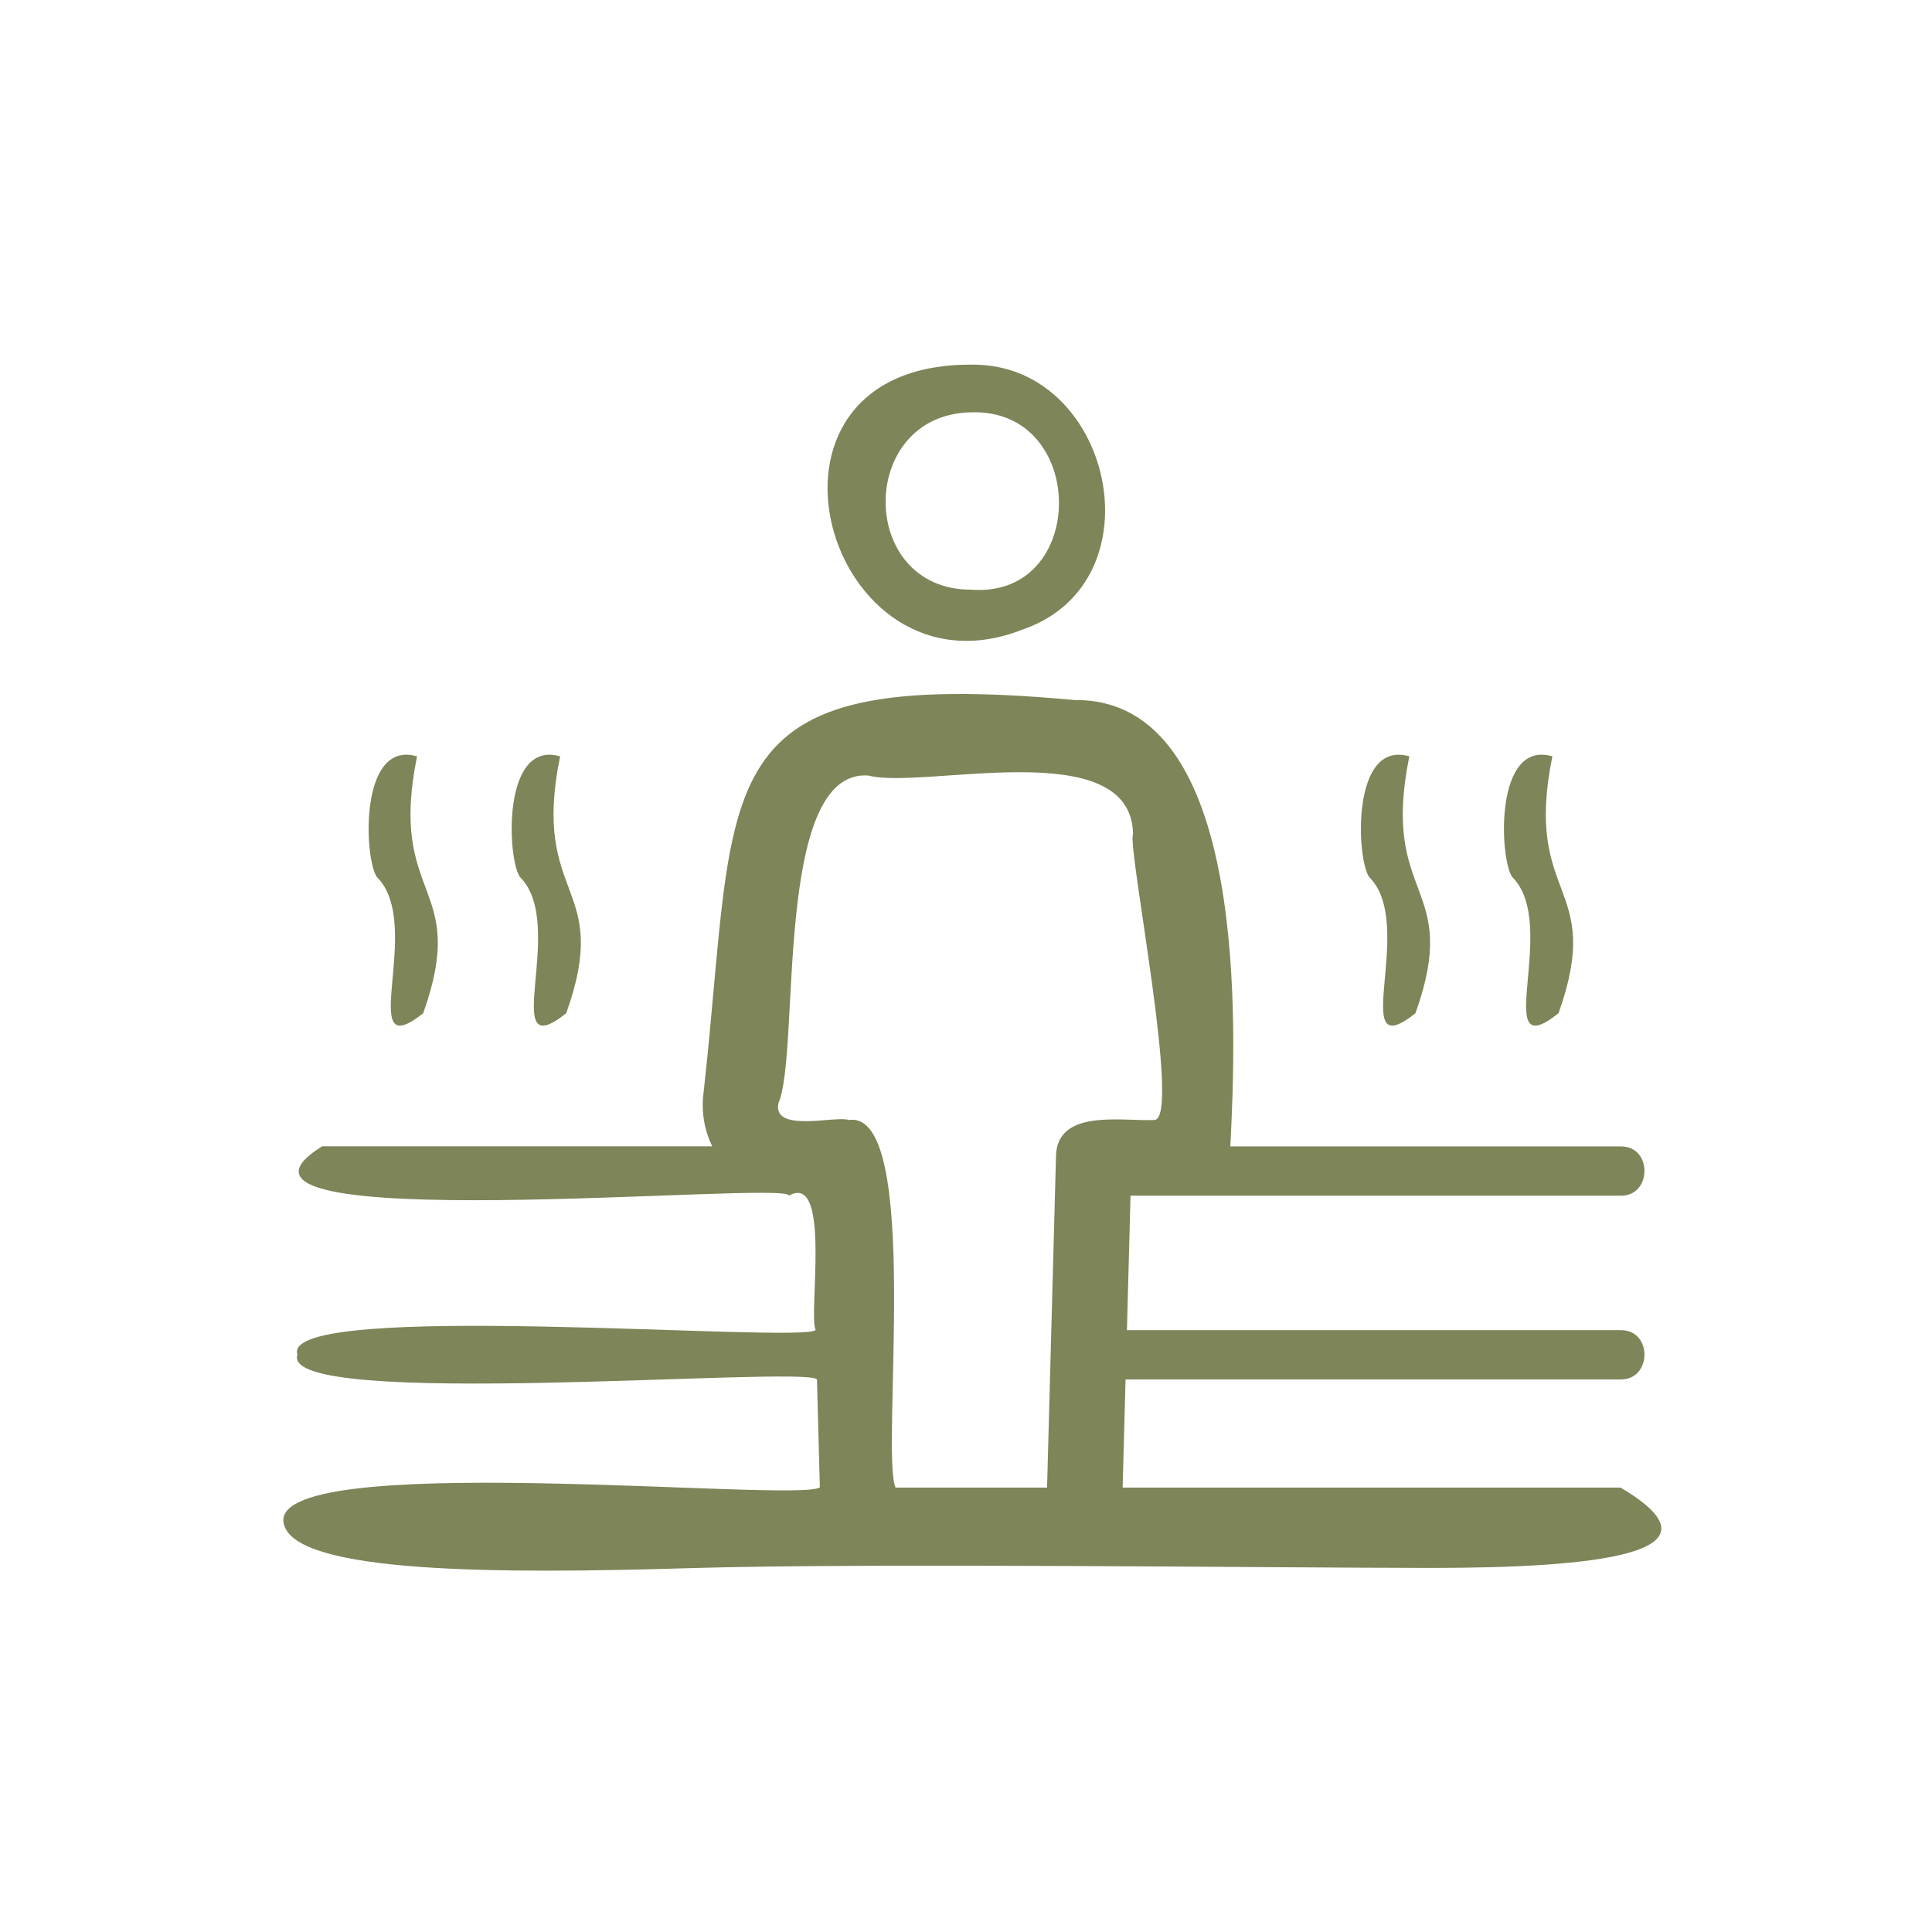 <svg width="140" height="140" viewBox="0 0 140 140" fill="none" xmlns="http://www.w3.org/2000/svg">
<path d="M117.429 107.796H81.351L81.561 99.959H117.429C119.722 99.993 119.764 96.356 117.429 96.389H81.662L81.922 86.645H117.429C119.722 86.687 119.764 83.033 117.429 83.075H89.154C89.583 74.717 90.582 50.576 77.856 50.727C50.531 48.207 53.547 56.38 50.968 79.312C50.817 80.622 51.052 81.924 51.615 83.067H23.34C12.521 89.829 57.05 85.503 57.176 86.637C60.284 84.898 58.545 95.406 59.108 96.381C58.007 97.364 20.224 94.13 21.551 98.162C20.182 102.227 58.108 98.943 59.2 99.951L59.41 107.788C57.596 108.914 18.796 104.915 20.593 110.526C21.643 113.987 35.814 114.063 49.985 113.634C62.577 113.248 92.103 113.609 103.619 113.618C115.539 113.618 125.577 112.61 117.429 107.796ZM64.895 107.796C63.786 105.36 66.844 80.379 61.51 81.16C60.62 80.816 55.932 82.134 56.411 79.934C58.024 76.238 55.991 55.733 62.913 56.195C66.878 57.262 81.972 53.079 82.107 60.437C81.636 61.235 85.727 81.446 83.594 81.16C81.351 81.269 76.546 80.303 76.521 83.823L75.874 107.796H64.895ZM37.671 63.545C36.747 62.184 36.386 53.583 40.586 54.809C38.452 65.309 44.408 63.965 41.031 73.424C36.008 77.414 41.174 66.989 37.671 63.545ZM27.305 63.545C26.381 62.184 26.02 53.583 30.22 54.809C28.086 65.309 34.042 63.965 30.665 73.424C25.642 77.414 30.808 66.989 27.305 63.545ZM109.575 63.545C108.651 62.184 108.29 53.574 112.49 54.809C110.356 65.309 116.311 63.965 112.935 73.424C107.911 77.414 113.077 66.989 109.575 63.545ZM99.209 63.545C98.285 62.184 97.924 53.583 102.124 54.809C99.99 65.309 105.946 63.965 102.569 73.424C97.546 77.414 102.712 66.989 99.209 63.545Z" fill="#7D8559"/>
<path d="M70.38 26.425C52.749 26.35 59.897 51.264 74.144 45.603C84.14 42.125 80.578 26.266 70.38 26.425ZM70.38 42.73C62.106 42.755 62.106 30.012 70.38 29.878C78.848 29.601 78.865 43.377 70.38 42.73Z" fill="#7D8559"/>
</svg>
